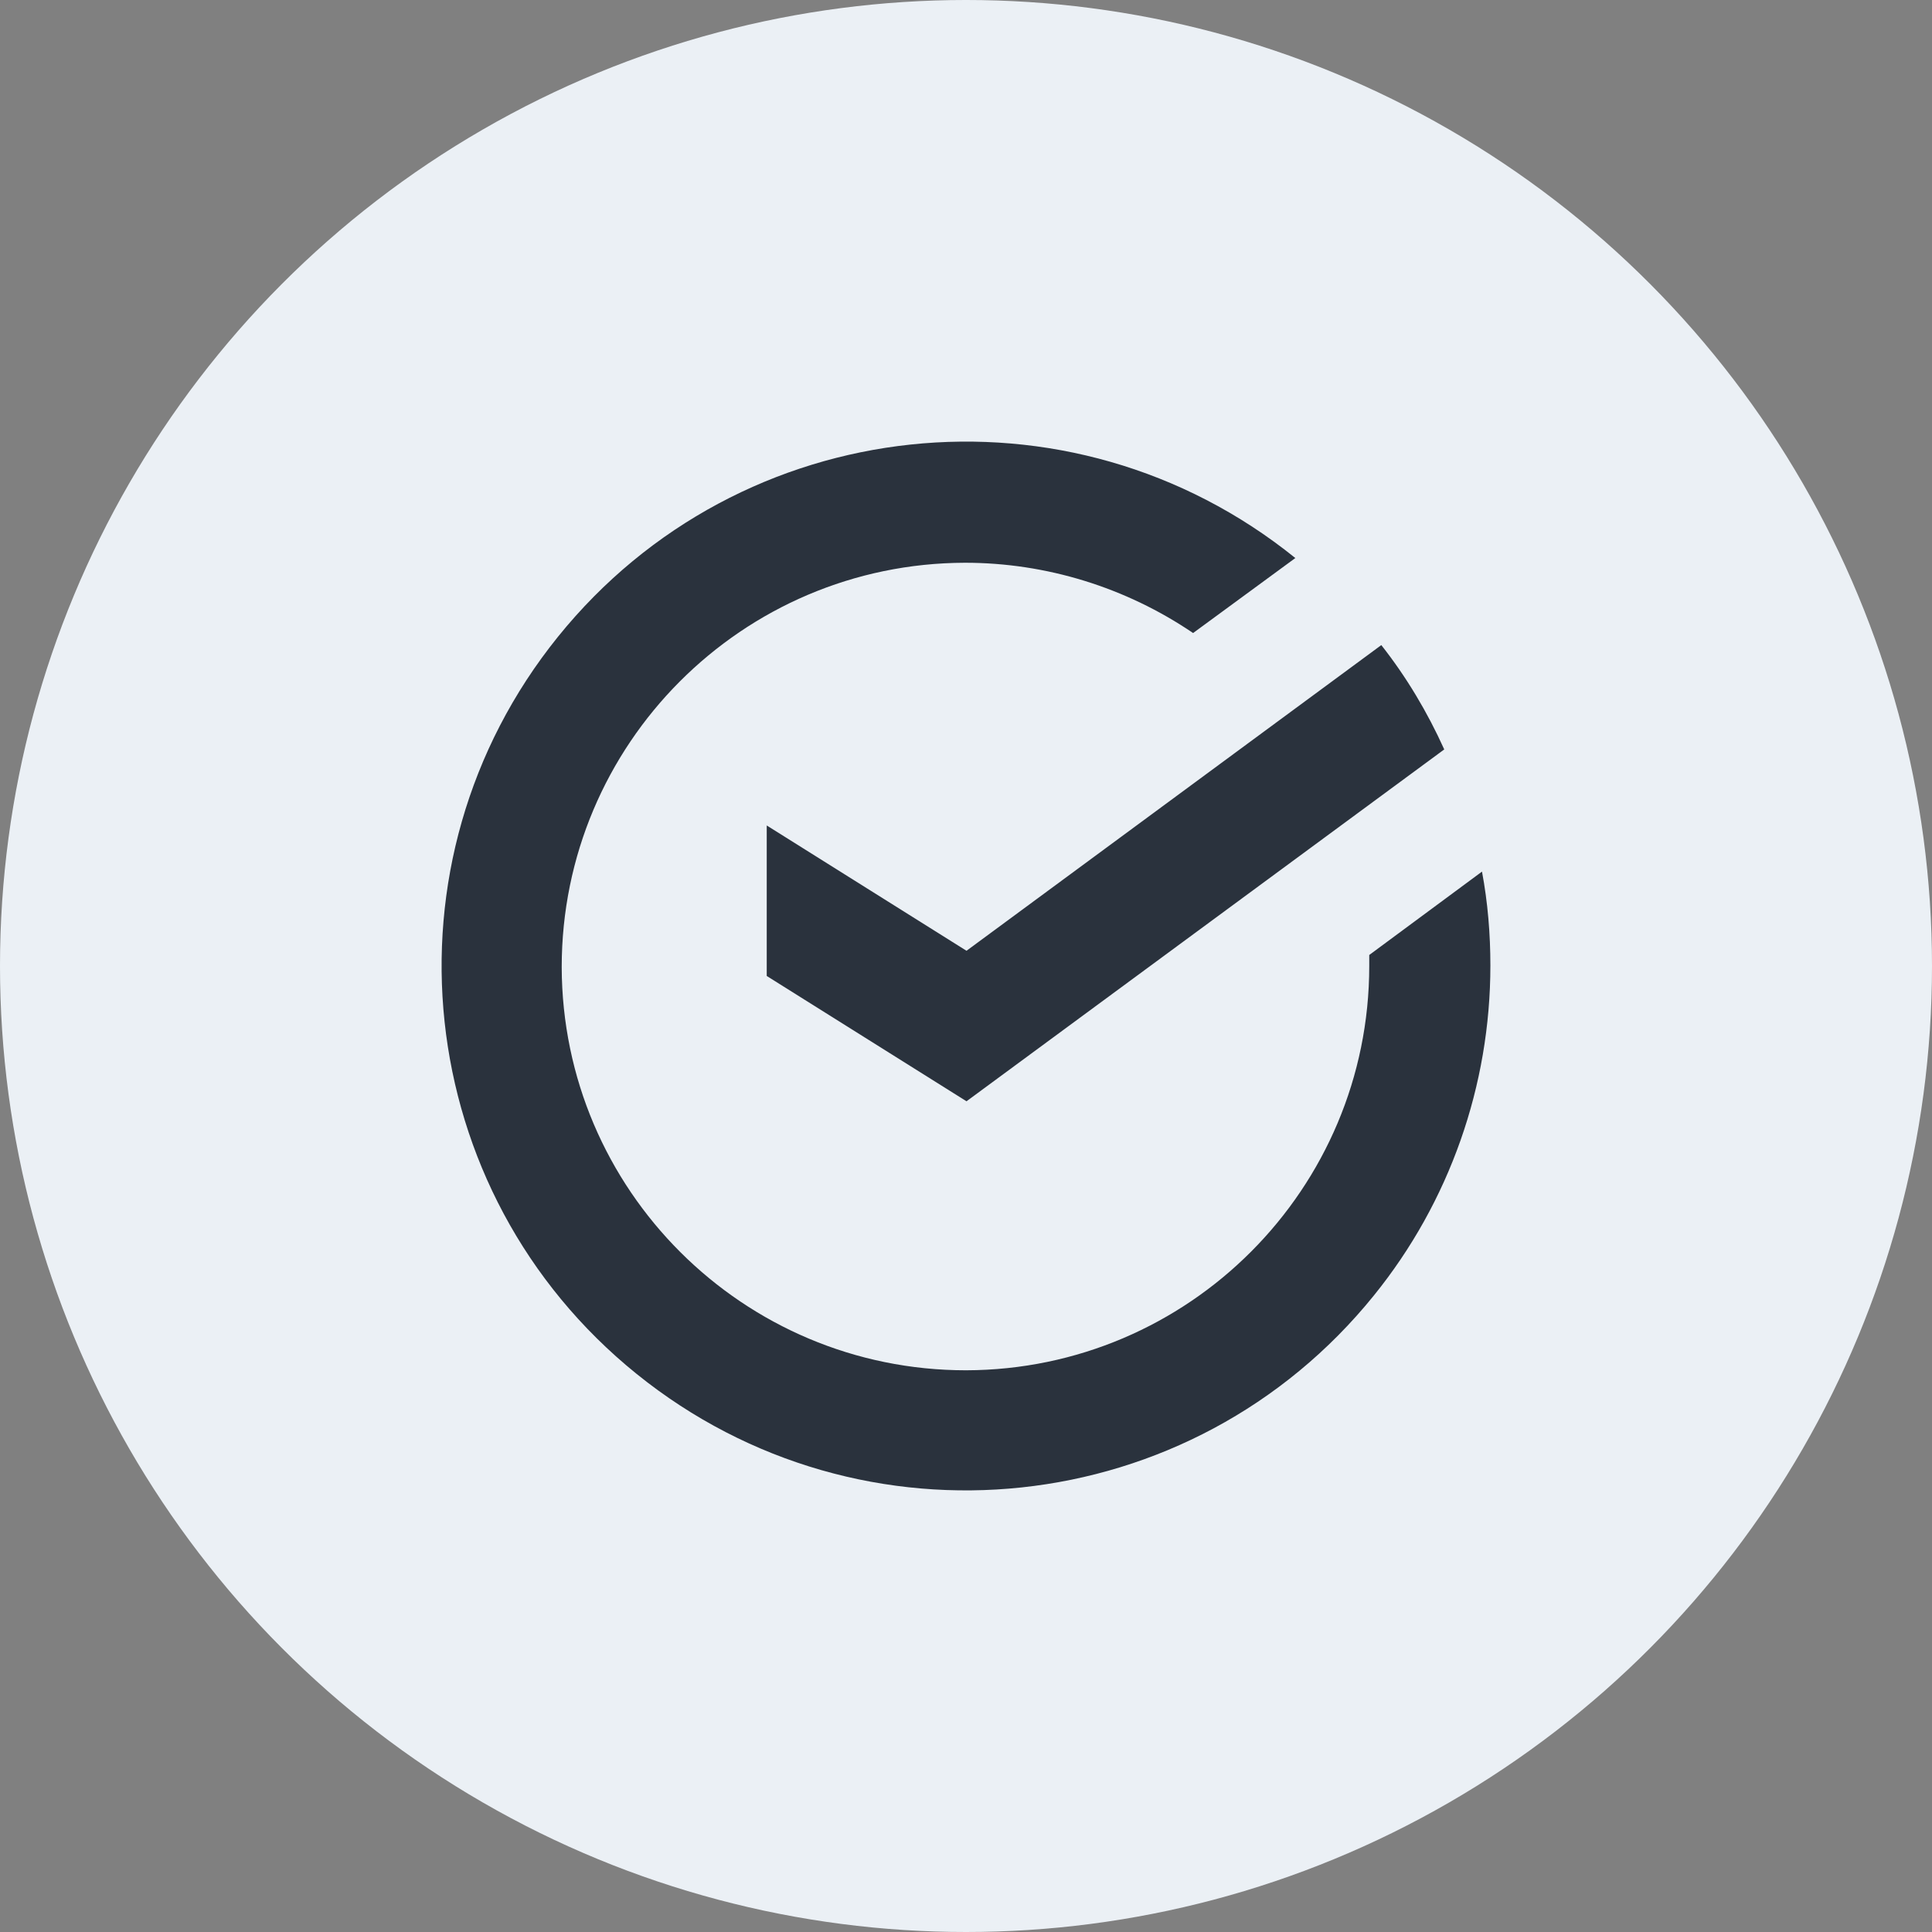 <svg width="50" height="50" viewBox="0 0 50 50" fill="none" xmlns="http://www.w3.org/2000/svg">
<rect x="0" y="0" width="50" height="50" fill="#808080" stroke="none"/>
<circle cx="25" cy="25" r="25" fill="#EBF0F5"/>
<path d="M38.571 24.986C38.571 24.172 38.504 23.358 38.354 22.557L35.436 24.715C35.436 24.81 35.436 24.905 35.436 25C35.436 30.768 30.768 35.45 25 35.463C19.232 35.463 14.55 30.795 14.537 25.027C14.537 19.259 19.205 14.578 24.973 14.564C27.077 14.564 29.139 15.202 30.877 16.383L33.523 14.442C27.687 9.733 19.151 10.642 14.442 16.477C9.733 22.313 10.642 30.849 16.477 35.558C22.313 40.267 30.849 39.358 35.559 33.523C37.513 31.107 38.571 28.094 38.571 24.986Z" fill="#2A323D"/>
<path d="M35.748 16.695C36.4 17.522 36.942 18.432 37.377 19.395L25.013 28.501L19.843 25.258V21.363L25.013 24.606L35.748 16.695Z" fill="#2A323D"/>
</svg>

